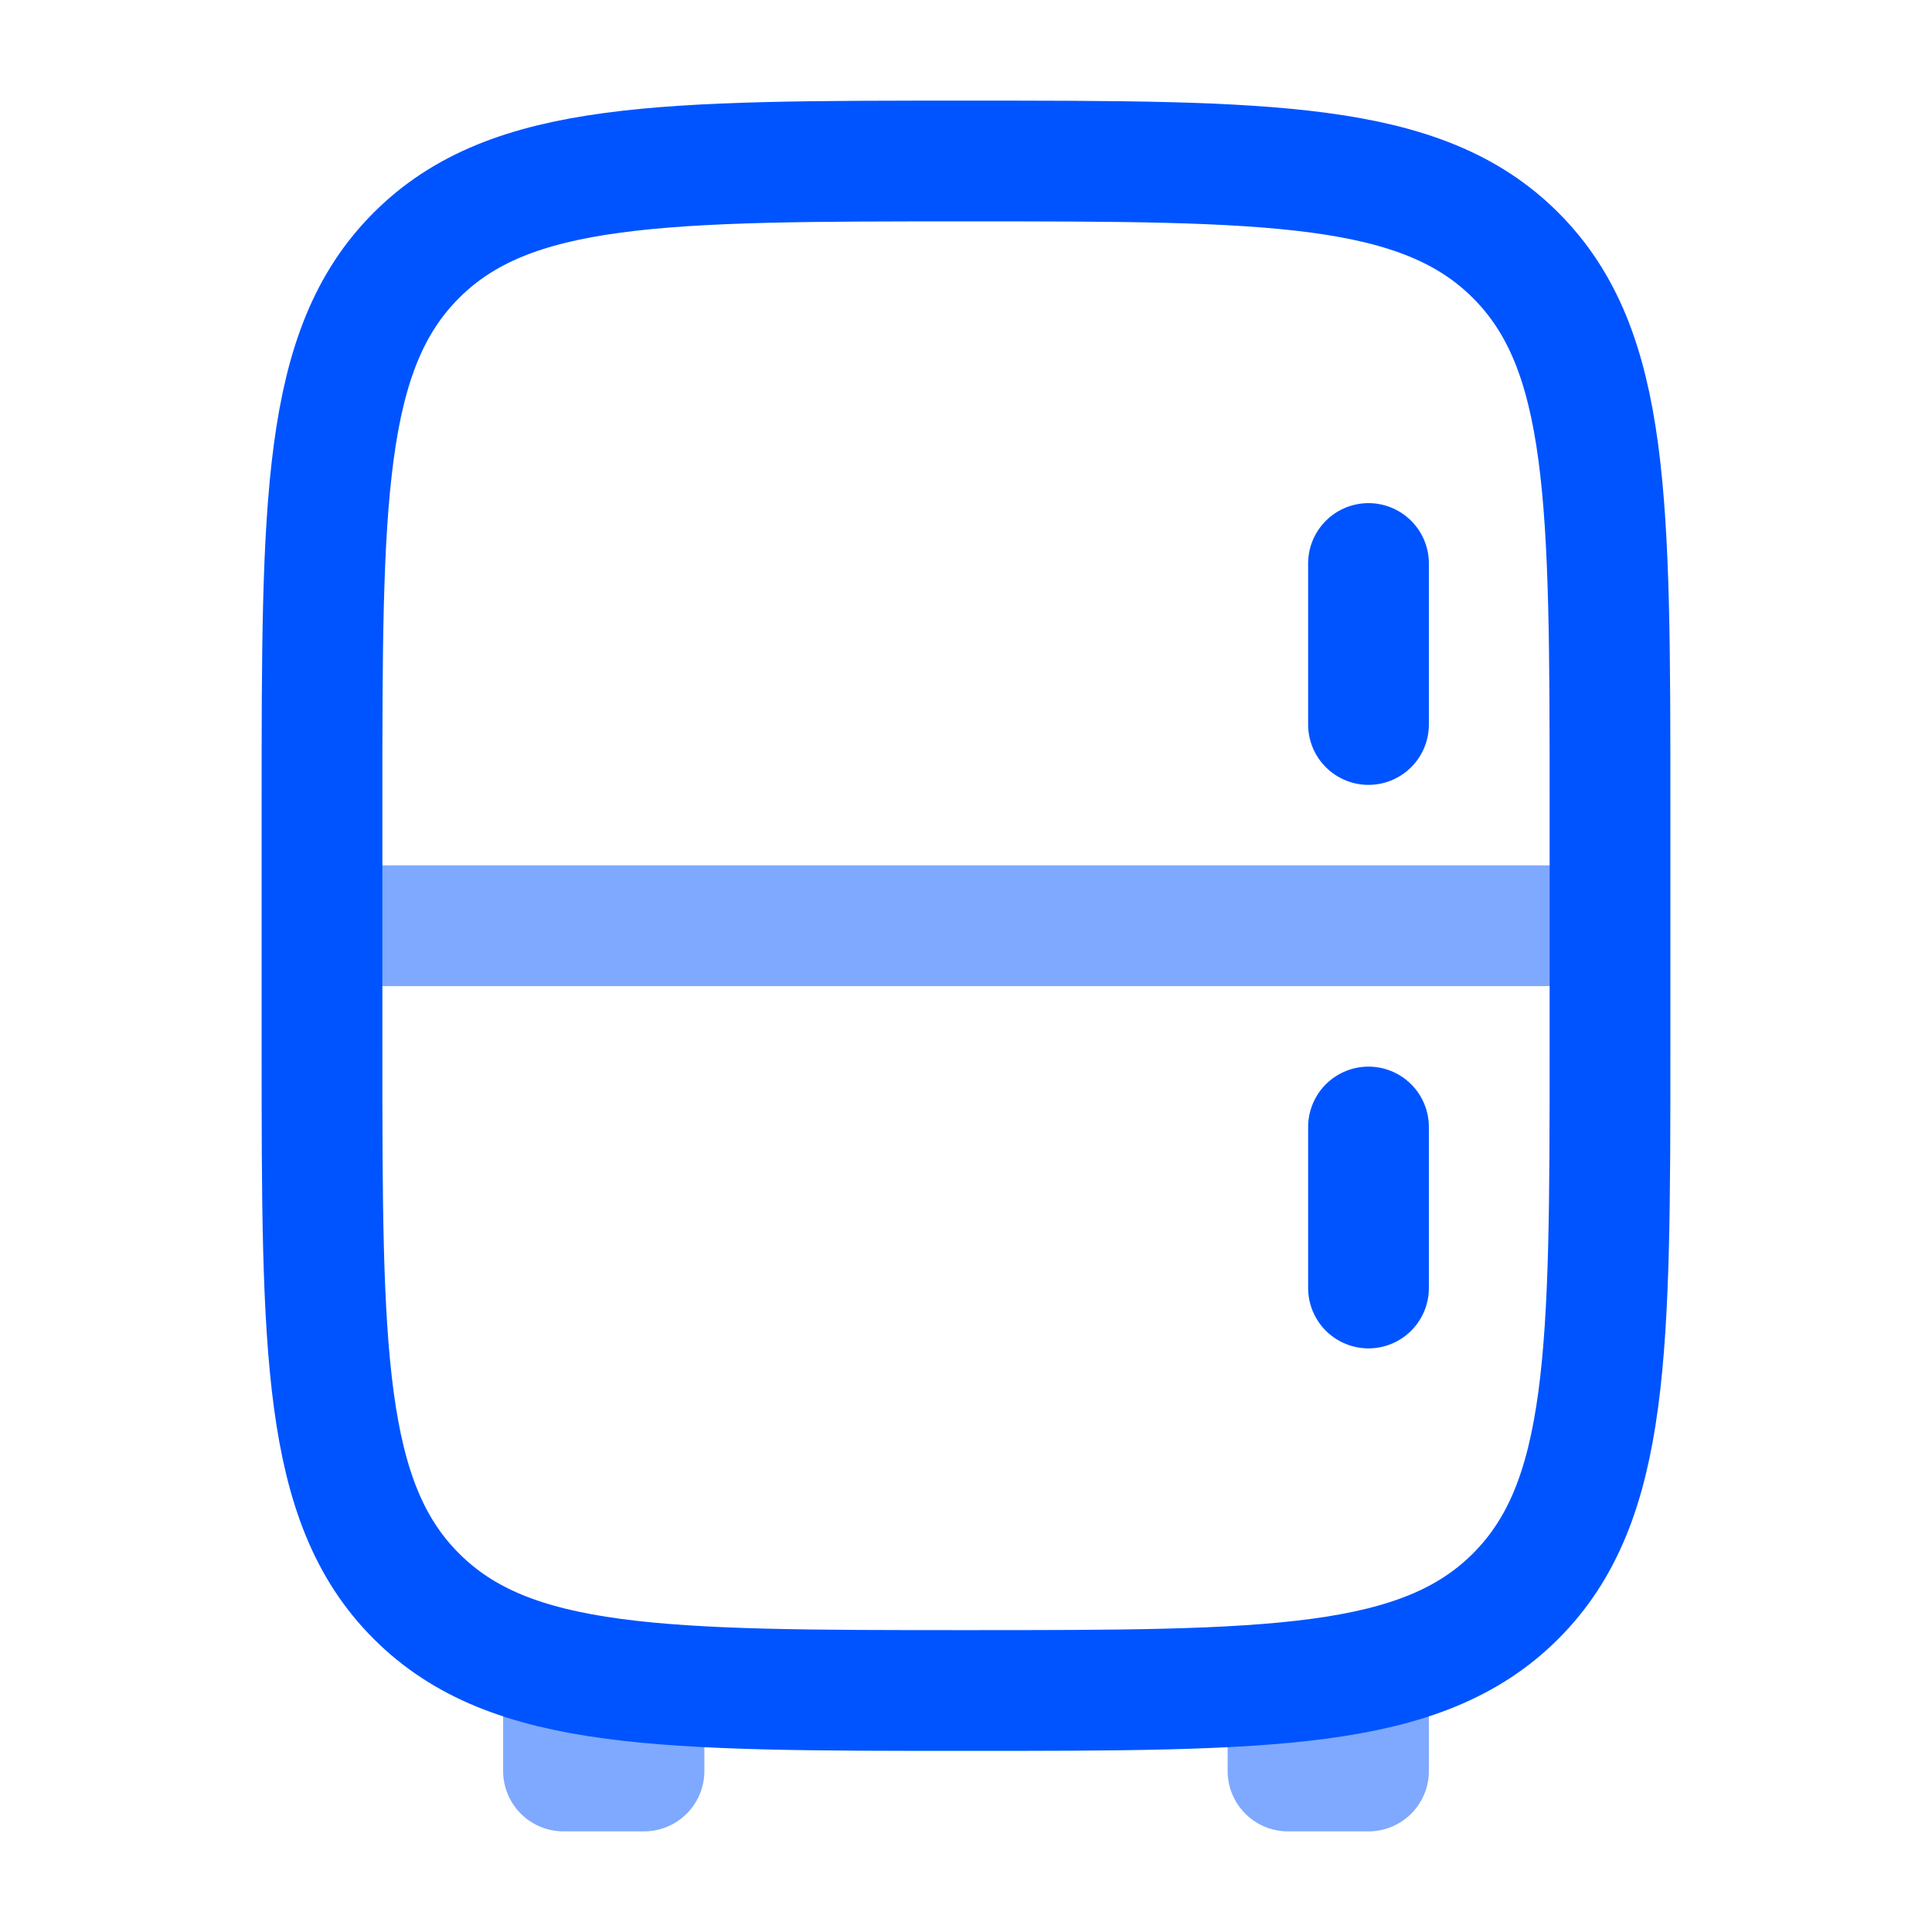 <!DOCTYPE svg PUBLIC "-//W3C//DTD SVG 1.1//EN" "http://www.w3.org/Graphics/SVG/1.1/DTD/svg11.dtd">
<!-- Uploaded to: SVG Repo, www.svgrepo.com, Transformed by: SVG Repo Mixer Tools -->
<svg width="800px" height="800px" viewBox="0 0 24 24" fill="none" xmlns="http://www.w3.org/2000/svg">
<g id="SVGRepo_bgCarrier" stroke-width="0"/>
<g id="SVGRepo_tracerCarrier" stroke-linecap="round" stroke-linejoin="round"/>
<g id="SVGRepo_iconCarrier"> <path d="M4 10C4 6.229 4 4.343 5.172 3.172C6.343 2 8.229 2 12 2C15.771 2 17.657 2 18.828 3.172C20 4.343 20 6.229 20 10V13C20 16.771 20 18.657 18.828 19.828C17.657 21 15.771 21 12 21C8.229 21 6.343 21 5.172 19.828C4 18.657 4 16.771 4 13V10Z" stroke="#0054ff" stroke-width="1.5"/> <path opacity="0.5" d="M17 21V22H16V21M8 21V22H7V21" stroke="#0054ff" stroke-width="1.5" stroke-linejoin="round"/> <path opacity="0.5" d="M20 11.5H4" stroke="#0054ff" stroke-width="1.5"/> <path d="M17 7L17 9" stroke="#0054ff" stroke-width="1.5" stroke-linecap="round"/> <path d="M17 14L17 16" stroke="#0054ff" stroke-width="1.5" stroke-linecap="round"/> </g>
</svg>